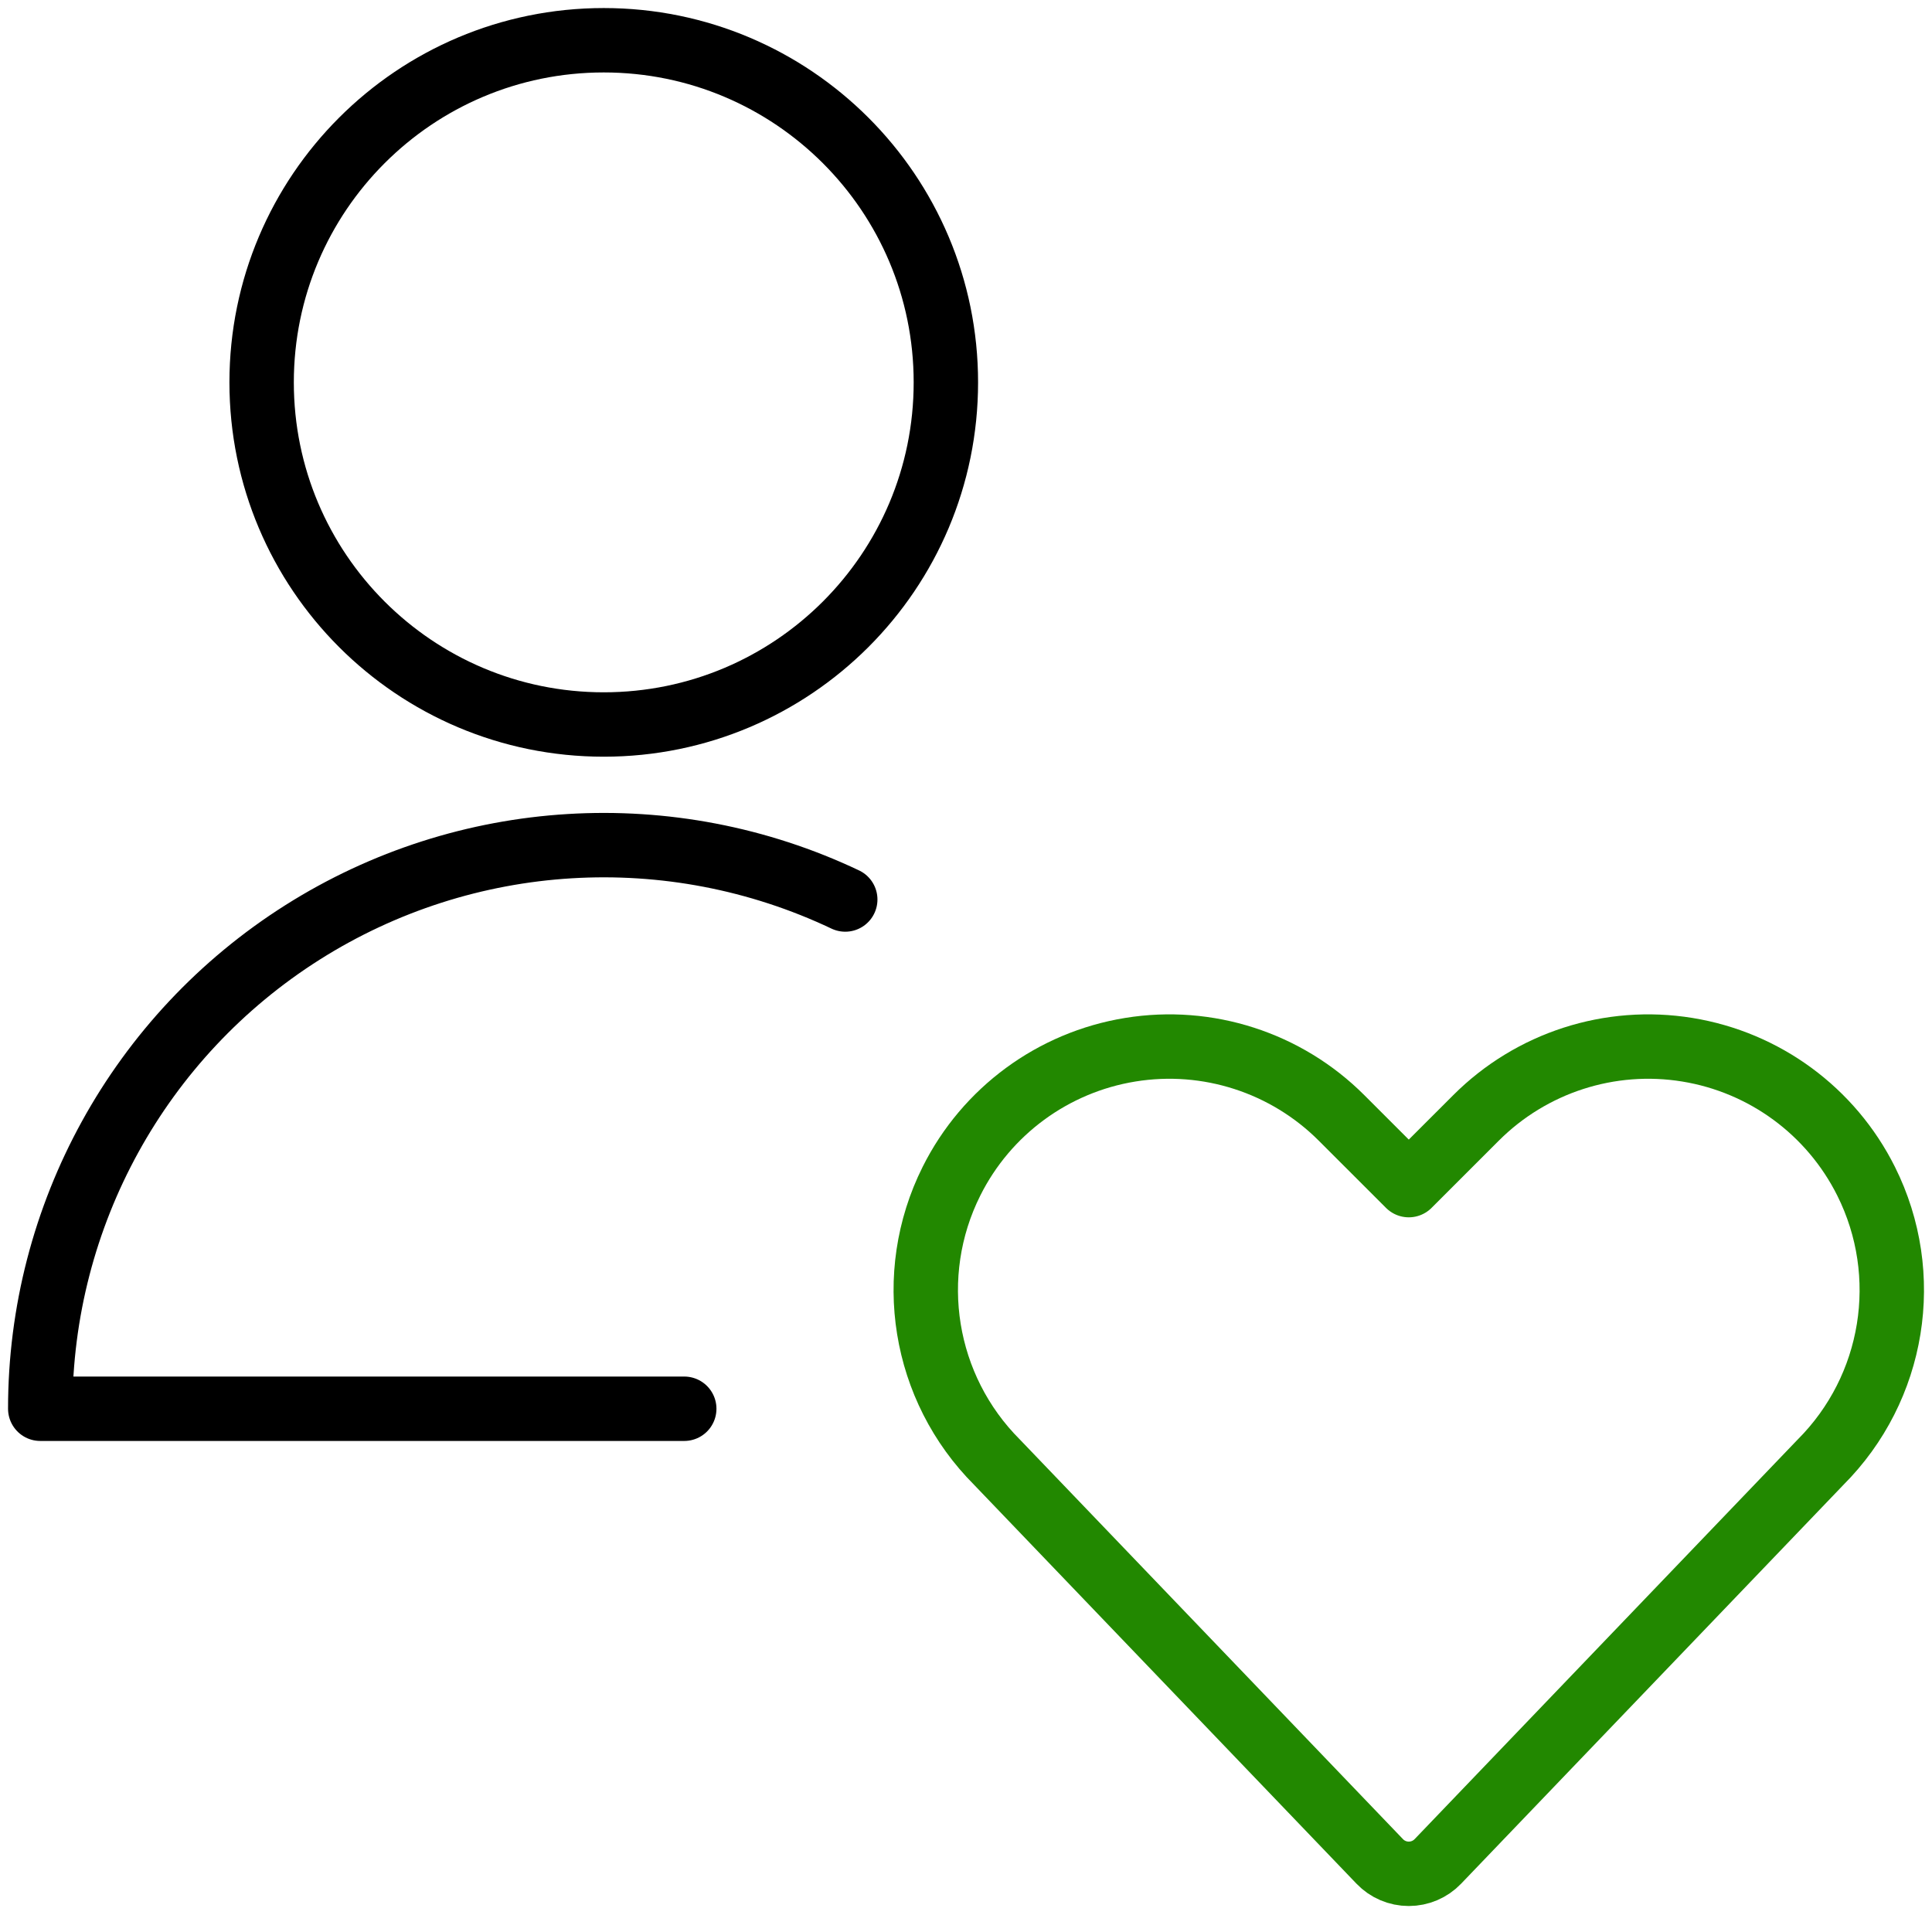 <svg xmlns="http://www.w3.org/2000/svg" width="60" height="60" viewBox="0 0 60 60" fill="none"><path fill-rule="evenodd" clip-rule="evenodd" d="M44.654 57.808C44.418 58.054 44.092 58.193 43.751 58.193C43.41 58.193 43.084 58.054 42.849 57.808L30.966 45.413C28.664 43.111 28.093 39.594 29.549 36.683V36.683C30.636 34.508 32.703 32.989 35.103 32.6C37.503 32.21 39.944 32.998 41.663 34.718L43.751 36.805L45.839 34.718C47.558 32.998 49.999 32.21 52.399 32.6C54.799 32.989 56.866 34.508 57.953 36.683V36.683C59.409 39.594 58.838 43.111 56.536 45.413L44.654 57.808Z" stroke="#228800" stroke-width="2" stroke-linecap="round" stroke-linejoin="round"></path><path fill-rule="evenodd" clip-rule="evenodd" d="M18.75 22.5C24.618 22.5 29.375 17.743 29.375 11.875C29.375 6.007 24.618 1.25 18.75 1.25C12.882 1.25 8.125 6.007 8.125 11.875C8.125 17.743 12.882 22.5 18.75 22.5Z" stroke="black" stroke-width="2" stroke-linecap="round" stroke-linejoin="round"></path><path d="M21.25 43.75H1.25C1.249 37.749 4.323 32.166 9.394 28.957C14.466 25.749 20.828 25.363 26.25 27.935" stroke="black" stroke-width="2" stroke-linecap="round" stroke-linejoin="round"></path></svg>